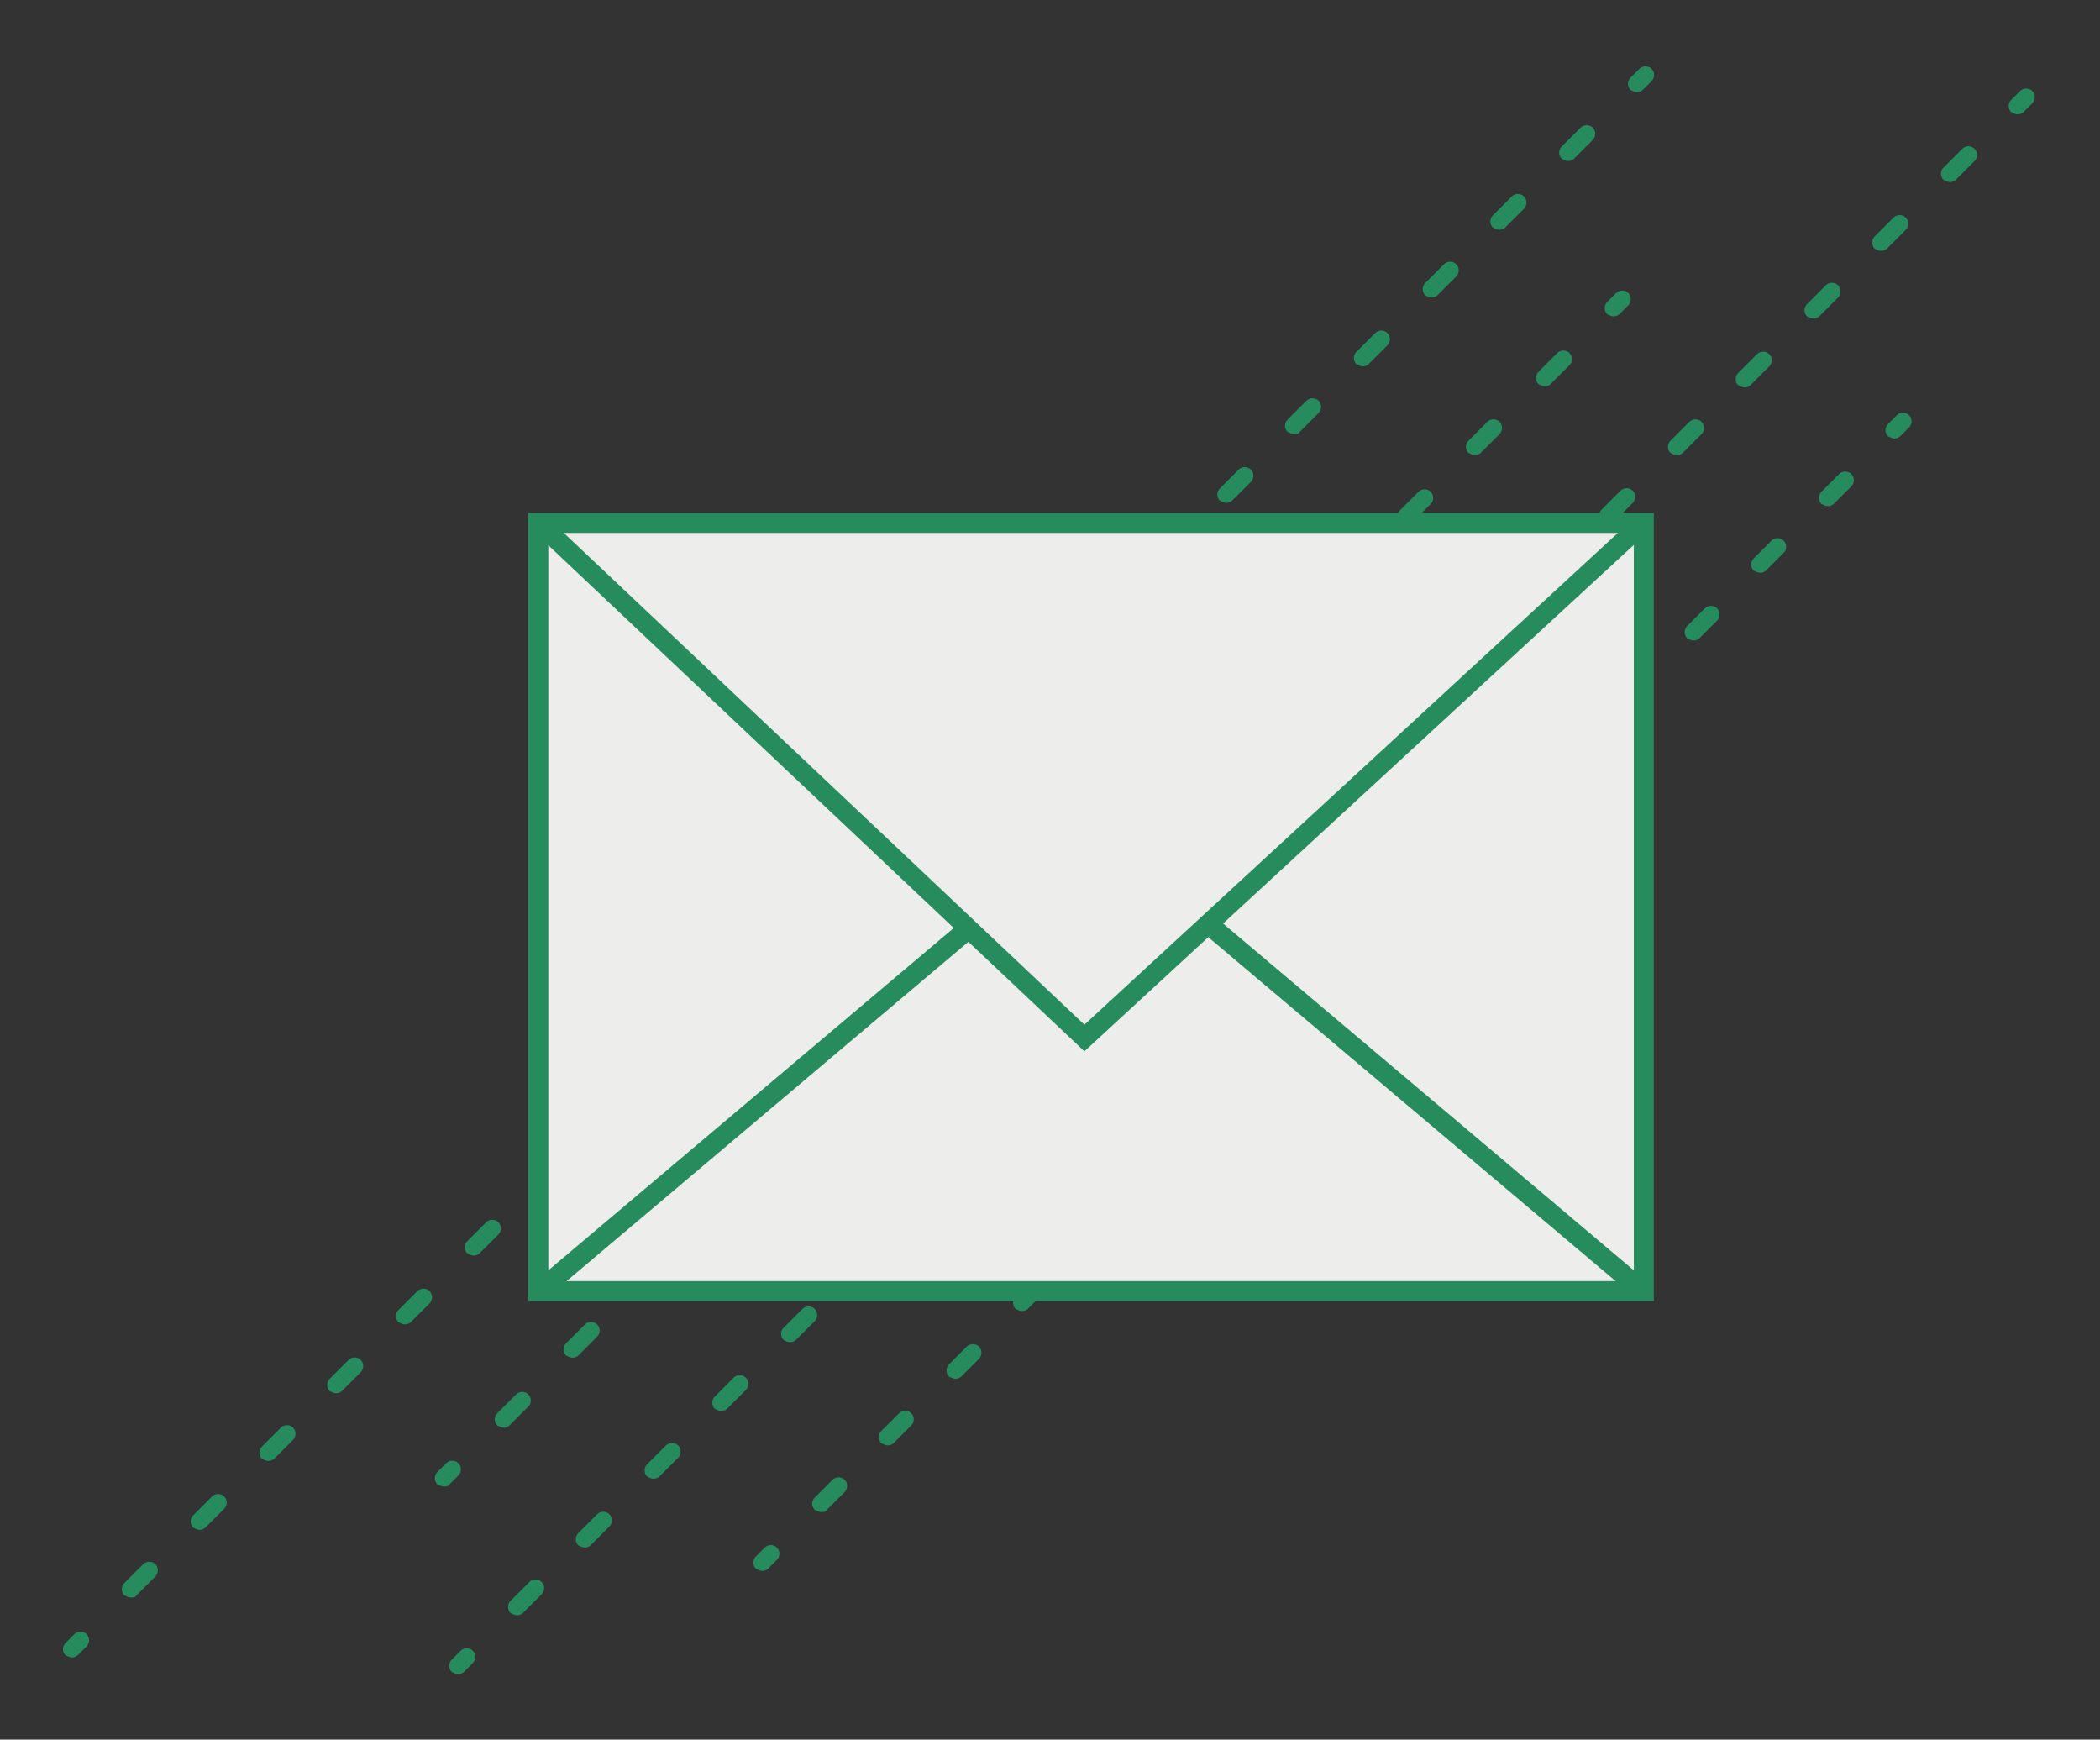 <?xml version="1.0" encoding="utf-8"?>
<!-- Generator: Adobe Illustrator 19.2.0, SVG Export Plug-In . SVG Version: 6.00 Build 0)  -->
<svg version="1.1" id="Layer_1" xmlns="http://www.w3.org/2000/svg" xmlns:xlink="http://www.w3.org/1999/xlink" x="0px" y="0px"
	 viewBox="0 0 189.2 156.7" style="enable-background:new 0 0 189.2 156.7;" xml:space="preserve">
<rect x="0" y="0" width="189.2" height="156.7" fill="#333333" stroke="none"/>
<style type="text/css">
	.st0{fill:#268C5D;}
	.st1{fill:#EDEDEB;}
</style>
<g>
	<g>
		<g>
			<path class="st0" d="M147.5,8.3c-0.2,0-0.4-0.1-0.6-0.2c-0.3-0.3-0.3-0.8,0-1.1l0.8-0.8c0.3-0.3,0.8-0.3,1.1,0
				c0.3,0.3,0.3,0.8,0,1.1L148,8.1C147.9,8.2,147.7,8.3,147.5,8.3z"/>
			<path class="st0" d="M11.8,143.9c-0.2,0-0.4-0.1-0.6-0.2c-0.3-0.3-0.3-0.8,0-1.1l1.7-1.7c0.3-0.3,0.8-0.3,1.1,0s0.3,0.8,0,1.1
				l-1.7,1.7C12.2,143.9,12,143.9,11.8,143.9z M18,137.8c-0.2,0-0.4-0.1-0.6-0.2c-0.3-0.3-0.3-0.8,0-1.1l1.7-1.7
				c0.3-0.3,0.8-0.3,1.1,0c0.3,0.3,0.3,0.8,0,1.1l-1.7,1.7C18.4,137.7,18.2,137.8,18,137.8z M24.2,131.6c-0.2,0-0.4-0.1-0.6-0.2
				c-0.3-0.3-0.3-0.8,0-1.1l1.7-1.7c0.3-0.3,0.8-0.3,1.1,0s0.3,0.8,0,1.1l-1.7,1.7C24.6,131.5,24.4,131.6,24.2,131.6z M30.3,125.5
				c-0.2,0-0.4-0.1-0.6-0.2c-0.3-0.3-0.3-0.8,0-1.1l1.7-1.7c0.3-0.3,0.8-0.3,1.1,0c0.3,0.3,0.3,0.8,0,1.1l-1.7,1.7
				C30.7,125.4,30.5,125.5,30.3,125.5z M36.5,119.3c-0.2,0-0.4-0.1-0.6-0.2c-0.3-0.3-0.3-0.8,0-1.1l1.7-1.7c0.3-0.3,0.8-0.3,1.1,0
				s0.3,0.8,0,1.1l-1.7,1.7C36.9,119.2,36.7,119.3,36.5,119.3z M42.7,113.1c-0.2,0-0.4-0.1-0.6-0.2c-0.3-0.3-0.3-0.8,0-1.1l1.7-1.7
				c0.3-0.3,0.8-0.3,1.1,0s0.3,0.8,0,1.1l-1.7,1.7C43.1,113,42.9,113.1,42.7,113.1z M48.8,107c-0.2,0-0.4-0.1-0.6-0.2
				c-0.3-0.3-0.3-0.8,0-1.1l1.7-1.7c0.3-0.3,0.8-0.3,1.1,0s0.3,0.8,0,1.1l-1.7,1.7C49.2,106.9,49,107,48.8,107z M55,100.8
				c-0.2,0-0.4-0.1-0.6-0.2c-0.3-0.3-0.3-0.8,0-1.1l1.7-1.7c0.3-0.3,0.8-0.3,1.1,0s0.3,0.8,0,1.1l-1.7,1.7
				C55.4,100.7,55.2,100.8,55,100.8z M61.2,94.6c-0.2,0-0.4-0.1-0.6-0.2c-0.3-0.3-0.3-0.8,0-1.1l1.7-1.7c0.3-0.3,0.8-0.3,1.1,0
				c0.3,0.3,0.3,0.8,0,1.1l-1.7,1.7C61.6,94.6,61.4,94.6,61.2,94.6z M67.3,88.5c-0.2,0-0.4-0.1-0.6-0.2c-0.3-0.3-0.3-0.8,0-1.1
				l1.7-1.7c0.3-0.3,0.8-0.3,1.1,0s0.3,0.8,0,1.1l-1.7,1.7C67.7,88.4,67.5,88.5,67.3,88.5z M73.5,82.3c-0.2,0-0.4-0.1-0.6-0.2
				c-0.3-0.3-0.3-0.8,0-1.1l1.7-1.7c0.3-0.3,0.8-0.3,1.1,0c0.3,0.3,0.3,0.8,0,1.1L74,82.1C73.9,82.2,73.7,82.3,73.5,82.3z
				 M79.6,76.1c-0.2,0-0.4-0.1-0.6-0.2c-0.3-0.3-0.3-0.8,0-1.1l1.7-1.7c0.3-0.3,0.8-0.3,1.1,0s0.3,0.8,0,1.1l-1.7,1.7
				C80.1,76.1,79.9,76.1,79.6,76.1z M85.8,70c-0.2,0-0.4-0.1-0.6-0.2c-0.3-0.3-0.3-0.8,0-1.1l1.7-1.7c0.3-0.3,0.8-0.3,1.1,0
				c0.3,0.3,0.3,0.8,0,1.1l-1.7,1.7C86.2,69.9,86,70,85.8,70z M92,63.8c-0.2,0-0.4-0.1-0.6-0.2c-0.3-0.3-0.3-0.8,0-1.1l1.7-1.7
				c0.3-0.3,0.8-0.3,1.1,0c0.3,0.3,0.3,0.8,0,1.1l-1.7,1.7C92.4,63.7,92.2,63.8,92,63.8z M98.1,57.6c-0.2,0-0.4-0.1-0.6-0.2
				c-0.3-0.3-0.3-0.8,0-1.1l1.7-1.7c0.3-0.3,0.8-0.3,1.1,0s0.3,0.8,0,1.1l-1.7,1.7C98.6,57.6,98.3,57.6,98.1,57.6z M104.3,51.5
				c-0.2,0-0.4-0.1-0.6-0.2c-0.3-0.3-0.3-0.8,0-1.1l1.7-1.7c0.3-0.3,0.8-0.3,1.1,0s0.3,0.8,0,1.1l-1.7,1.7
				C104.7,51.4,104.5,51.5,104.3,51.5z M110.5,45.3c-0.2,0-0.4-0.1-0.6-0.2c-0.3-0.3-0.3-0.8,0-1.1l1.7-1.7c0.3-0.3,0.8-0.3,1.1,0
				s0.3,0.8,0,1.1l-1.7,1.7C110.9,45.2,110.7,45.3,110.5,45.3z M116.6,39.1c-0.2,0-0.4-0.1-0.6-0.2c-0.3-0.3-0.3-0.8,0-1.1l1.7-1.7
				c0.3-0.3,0.8-0.3,1.1,0s0.3,0.8,0,1.1l-1.7,1.7C117,39.1,116.8,39.1,116.6,39.1z M122.8,33c-0.2,0-0.4-0.1-0.6-0.2
				c-0.3-0.3-0.3-0.8,0-1.1l1.7-1.7c0.3-0.3,0.8-0.3,1.1,0s0.3,0.8,0,1.1l-1.7,1.7C123.2,32.9,123,33,122.8,33z M129,26.8
				c-0.2,0-0.4-0.1-0.6-0.2c-0.3-0.3-0.3-0.8,0-1.1l1.7-1.7c0.3-0.3,0.8-0.3,1.1,0s0.3,0.8,0,1.1l-1.7,1.7
				C129.4,26.7,129.2,26.8,129,26.8z M135.1,20.7c-0.2,0-0.4-0.1-0.6-0.2c-0.3-0.3-0.3-0.8,0-1.1l1.7-1.7c0.3-0.3,0.8-0.3,1.1,0
				s0.3,0.8,0,1.1l-1.7,1.7C135.5,20.6,135.3,20.7,135.1,20.7z M141.3,14.5c-0.2,0-0.4-0.1-0.6-0.2c-0.3-0.3-0.3-0.8,0-1.1l1.7-1.7
				c0.3-0.3,0.8-0.3,1.1,0s0.3,0.8,0,1.1l-1.7,1.7C141.7,14.4,141.5,14.5,141.3,14.5z"/>
			<path class="st0" d="M6.5,149.3c-0.2,0-0.4-0.1-0.6-0.2c-0.3-0.3-0.3-0.8,0-1.1l0.8-0.8c0.3-0.3,0.8-0.3,1.1,0
				c0.3,0.3,0.3,0.8,0,1.1L7.1,149C6.9,149.2,6.7,149.3,6.5,149.3z"/>
		</g>
		<g>
			<path class="st0" d="M145.4,28.5c-0.2,0-0.4-0.1-0.6-0.2c-0.3-0.3-0.3-0.8,0-1.1l0.8-0.8c0.3-0.3,0.8-0.3,1.1,0
				c0.3,0.3,0.3,0.8,0,1.1l-0.8,0.8C145.8,28.4,145.6,28.5,145.4,28.5z"/>
			<path class="st0" d="M45.4,128.6c-0.2,0-0.4-0.1-0.6-0.2c-0.3-0.3-0.3-0.8,0-1.1l1.7-1.7c0.3-0.3,0.8-0.3,1.1,0
				c0.3,0.3,0.3,0.8,0,1.1l-1.7,1.7C45.8,128.5,45.6,128.6,45.4,128.6z M51.6,122.3c-0.2,0-0.4-0.1-0.6-0.2c-0.3-0.3-0.3-0.8,0-1.1
				l1.7-1.7c0.3-0.3,0.8-0.3,1.1,0c0.3,0.3,0.3,0.8,0,1.1l-1.7,1.7C52,122.2,51.8,122.3,51.6,122.3z M57.9,116
				c-0.2,0-0.4-0.1-0.6-0.2c-0.3-0.3-0.3-0.8,0-1.1L59,113c0.3-0.3,0.8-0.3,1.1,0c0.3,0.3,0.3,0.8,0,1.1l-1.7,1.7
				C58.3,116,58.1,116,57.9,116z M64.1,109.8c-0.2,0-0.4-0.1-0.6-0.2c-0.3-0.3-0.3-0.8,0-1.1l1.7-1.7c0.3-0.3,0.8-0.3,1.1,0
				c0.3,0.3,0.3,0.8,0,1.1l-1.7,1.7C64.5,109.7,64.3,109.8,64.1,109.8z M70.4,103.5c-0.2,0-0.4-0.1-0.6-0.2c-0.3-0.3-0.3-0.8,0-1.1
				l1.7-1.7c0.3-0.3,0.8-0.3,1.1,0c0.3,0.3,0.3,0.8,0,1.1l-1.7,1.7C70.8,103.5,70.6,103.5,70.4,103.5z M76.6,97.3
				c-0.2,0-0.4-0.1-0.6-0.2c-0.3-0.3-0.3-0.8,0-1.1l1.7-1.7c0.3-0.3,0.8-0.3,1.1,0s0.3,0.8,0,1.1l-1.7,1.7
				C77.1,97.2,76.8,97.3,76.6,97.3z M82.9,91c-0.2,0-0.4-0.1-0.6-0.2c-0.3-0.3-0.3-0.8,0-1.1L84,88c0.3-0.3,0.8-0.3,1.1,0
				c0.3,0.3,0.3,0.8,0,1.1l-1.7,1.7C83.3,91,83.1,91,82.9,91z M89.1,84.8c-0.2,0-0.4-0.1-0.6-0.2c-0.3-0.3-0.3-0.8,0-1.1l1.7-1.7
				c0.3-0.3,0.8-0.3,1.1,0s0.3,0.8,0,1.1l-1.7,1.7C89.6,84.7,89.4,84.8,89.1,84.8z M95.4,78.5c-0.2,0-0.4-0.1-0.6-0.2
				c-0.3-0.3-0.3-0.8,0-1.1l1.7-1.7c0.3-0.3,0.8-0.3,1.1,0s0.3,0.8,0,1.1L96,78.3C95.8,78.4,95.6,78.5,95.4,78.5z M101.7,72.3
				c-0.2,0-0.4-0.1-0.6-0.2c-0.3-0.3-0.3-0.8,0-1.1l1.7-1.7c0.3-0.3,0.8-0.3,1.1,0s0.3,0.8,0,1.1l-1.7,1.7
				C102.1,72.2,101.9,72.3,101.7,72.3z M107.9,66c-0.2,0-0.4-0.1-0.6-0.2c-0.3-0.3-0.3-0.8,0-1.1L109,63c0.3-0.3,0.8-0.3,1.1,0
				s0.3,0.8,0,1.1l-1.7,1.7C108.3,65.9,108.1,66,107.9,66z M114.2,59.8c-0.2,0-0.4-0.1-0.6-0.2c-0.3-0.3-0.3-0.8,0-1.1l1.7-1.7
				c0.3-0.3,0.8-0.3,1.1,0c0.3,0.3,0.3,0.8,0,1.1l-1.7,1.7C114.6,59.7,114.4,59.8,114.2,59.8z M120.4,53.5c-0.2,0-0.4-0.1-0.6-0.2
				c-0.3-0.3-0.3-0.8,0-1.1l1.7-1.7c0.3-0.3,0.8-0.3,1.1,0s0.3,0.8,0,1.1l-1.7,1.7C120.8,53.4,120.6,53.5,120.4,53.5z M126.7,47.3
				c-0.2,0-0.4-0.1-0.6-0.2c-0.3-0.3-0.3-0.8,0-1.1l1.7-1.7c0.3-0.3,0.8-0.3,1.1,0s0.3,0.8,0,1.1l-1.7,1.7
				C127.1,47.2,126.9,47.3,126.7,47.3z M132.9,41c-0.2,0-0.4-0.1-0.6-0.2c-0.3-0.3-0.3-0.8,0-1.1l1.7-1.7c0.3-0.3,0.8-0.3,1.1,0
				s0.3,0.8,0,1.1l-1.7,1.7C133.3,40.9,133.1,41,132.9,41z M139.2,34.8c-0.2,0-0.4-0.1-0.6-0.2c-0.3-0.3-0.3-0.8,0-1.1l1.7-1.7
				c0.3-0.3,0.8-0.3,1.1,0s0.3,0.8,0,1.1l-1.7,1.7C139.6,34.7,139.4,34.8,139.2,34.8z"/>
			<path class="st0" d="M40,133.9c-0.2,0-0.4-0.1-0.6-0.2c-0.3-0.3-0.3-0.8,0-1.1l0.8-0.8c0.3-0.3,0.8-0.3,1.1,0
				c0.3,0.3,0.3,0.8,0,1.1l-0.8,0.8C40.4,133.9,40.2,133.9,40,133.9z"/>
		</g>
		<g>
			<path class="st0" d="M181.8,10.3c-0.2,0-0.4-0.1-0.6-0.2c-0.3-0.3-0.3-0.8,0-1.1l0.8-0.8c0.3-0.3,0.8-0.3,1.1,0s0.3,0.8,0,1.1
				l-0.8,0.8C182.2,10.2,182,10.3,181.8,10.3z"/>
			<path class="st0" d="M46.6,145.5c-0.2,0-0.4-0.1-0.6-0.2c-0.3-0.3-0.3-0.8,0-1.1l1.7-1.7c0.3-0.3,0.8-0.3,1.1,0s0.3,0.8,0,1.1
				l-1.7,1.7C47,145.4,46.8,145.5,46.6,145.5z M52.7,139.4c-0.2,0-0.4-0.1-0.6-0.2c-0.3-0.3-0.3-0.8,0-1.1l1.7-1.7
				c0.3-0.3,0.8-0.3,1.1,0s0.3,0.8,0,1.1l-1.7,1.7C53.1,139.3,52.9,139.4,52.7,139.4z M58.9,133.2c-0.2,0-0.4-0.1-0.6-0.2
				c-0.3-0.3-0.3-0.8,0-1.1l1.7-1.7c0.3-0.3,0.8-0.3,1.1,0s0.3,0.8,0,1.1l-1.7,1.7C59.3,133.1,59.1,133.2,58.9,133.2z M65,127.1
				c-0.2,0-0.4-0.1-0.6-0.2c-0.3-0.3-0.3-0.8,0-1.1l1.7-1.7c0.3-0.3,0.8-0.3,1.1,0s0.3,0.8,0,1.1l-1.7,1.7
				C65.4,127,65.2,127.1,65,127.1z M71.2,120.9c-0.2,0-0.4-0.1-0.6-0.2c-0.3-0.3-0.3-0.8,0-1.1l1.7-1.7c0.3-0.3,0.8-0.3,1.1,0
				s0.3,0.8,0,1.1l-1.7,1.7C71.6,120.8,71.4,120.9,71.2,120.9z M77.3,114.8c-0.2,0-0.4-0.1-0.6-0.2c-0.3-0.3-0.3-0.8,0-1.1l1.7-1.7
				c0.3-0.3,0.8-0.3,1.1,0c0.3,0.3,0.3,0.8,0,1.1l-1.7,1.7C77.7,114.7,77.5,114.8,77.3,114.8z M83.5,108.6c-0.2,0-0.4-0.1-0.6-0.2
				c-0.3-0.3-0.3-0.8,0-1.1l1.7-1.7c0.3-0.3,0.8-0.3,1.1,0c0.3,0.3,0.3,0.8,0,1.1l-1.7,1.7C83.9,108.5,83.7,108.6,83.5,108.6z
				 M89.6,102.5c-0.2,0-0.4-0.1-0.6-0.2c-0.3-0.3-0.3-0.8,0-1.1l1.7-1.7c0.3-0.3,0.8-0.3,1.1,0s0.3,0.8,0,1.1l-1.7,1.7
				C90,102.4,89.8,102.5,89.6,102.5z M95.7,96.3c-0.2,0-0.4-0.1-0.6-0.2c-0.3-0.3-0.3-0.8,0-1.1l1.7-1.7c0.3-0.3,0.8-0.3,1.1,0
				c0.3,0.3,0.3,0.8,0,1.1l-1.7,1.7C96.2,96.2,95.9,96.3,95.7,96.3z M101.9,90.2c-0.2,0-0.4-0.1-0.6-0.2c-0.3-0.3-0.3-0.8,0-1.1
				l1.7-1.7c0.3-0.3,0.8-0.3,1.1,0s0.3,0.8,0,1.1l-1.7,1.7C102.3,90.1,102.1,90.2,101.9,90.2z M108,84c-0.2,0-0.4-0.1-0.6-0.2
				c-0.3-0.3-0.3-0.8,0-1.1l1.7-1.7c0.3-0.3,0.8-0.3,1.1,0s0.3,0.8,0,1.1l-1.7,1.7C108.4,84,108.2,84,108,84z M114.2,77.9
				c-0.2,0-0.4-0.1-0.6-0.2c-0.3-0.3-0.3-0.8,0-1.1l1.7-1.7c0.3-0.3,0.8-0.3,1.1,0c0.3,0.3,0.3,0.8,0,1.1l-1.7,1.7
				C114.6,77.8,114.4,77.9,114.2,77.9z M120.3,71.7c-0.2,0-0.4-0.1-0.6-0.2c-0.3-0.3-0.3-0.8,0-1.1l1.7-1.7c0.3-0.3,0.8-0.3,1.1,0
				c0.3,0.3,0.3,0.8,0,1.1l-1.7,1.7C120.7,71.7,120.5,71.7,120.3,71.7z M126.5,65.6c-0.2,0-0.4-0.1-0.6-0.2c-0.3-0.3-0.3-0.8,0-1.1
				l1.7-1.7c0.3-0.3,0.8-0.3,1.1,0s0.3,0.8,0,1.1l-1.7,1.7C126.9,65.5,126.7,65.6,126.5,65.6z M132.6,59.4c-0.2,0-0.4-0.1-0.6-0.2
				c-0.3-0.3-0.3-0.8,0-1.1l1.7-1.7c0.3-0.3,0.8-0.3,1.1,0s0.3,0.8,0,1.1l-1.7,1.7C133,59.4,132.8,59.4,132.6,59.4z M138.8,53.3
				c-0.2,0-0.4-0.1-0.6-0.2c-0.3-0.3-0.3-0.8,0-1.1l1.7-1.7c0.3-0.3,0.8-0.3,1.1,0s0.3,0.8,0,1.1l-1.7,1.7
				C139.2,53.2,139,53.3,138.8,53.3z M144.9,47.2c-0.2,0-0.4-0.1-0.6-0.2c-0.3-0.3-0.3-0.8,0-1.1l1.7-1.7c0.3-0.3,0.8-0.3,1.1,0
				s0.3,0.8,0,1.1l-1.7,1.7C145.3,47.1,145.1,47.2,144.9,47.2z M151.1,41c-0.2,0-0.4-0.1-0.6-0.2c-0.3-0.3-0.3-0.8,0-1.1l1.7-1.7
				c0.3-0.3,0.8-0.3,1.1,0s0.3,0.8,0,1.1l-1.7,1.7C151.5,40.9,151.3,41,151.1,41z M157.2,34.9c-0.2,0-0.4-0.1-0.6-0.2
				c-0.3-0.3-0.3-0.8,0-1.1l1.7-1.7c0.3-0.3,0.8-0.3,1.1,0c0.3,0.3,0.3,0.8,0,1.1l-1.7,1.7C157.6,34.8,157.4,34.9,157.2,34.9z
				 M163.4,28.7c-0.2,0-0.4-0.1-0.6-0.2c-0.3-0.3-0.3-0.8,0-1.1l1.7-1.7c0.3-0.3,0.8-0.3,1.1,0s0.3,0.8,0,1.1l-1.7,1.7
				C163.8,28.6,163.6,28.7,163.4,28.7z M169.5,22.6c-0.2,0-0.4-0.1-0.6-0.2c-0.3-0.3-0.3-0.8,0-1.1l1.7-1.7c0.3-0.3,0.8-0.3,1.1,0
				s0.3,0.8,0,1.1l-1.7,1.7C169.9,22.5,169.7,22.6,169.5,22.6z M175.7,16.4c-0.2,0-0.4-0.1-0.6-0.2c-0.3-0.3-0.3-0.8,0-1.1l1.7-1.7
				c0.3-0.3,0.8-0.3,1.1,0s0.3,0.8,0,1.1l-1.7,1.7C176.1,16.3,175.9,16.4,175.7,16.4z"/>
			<path class="st0" d="M41.3,150.8c-0.2,0-0.4-0.1-0.6-0.2c-0.3-0.3-0.3-0.8,0-1.1l0.8-0.8c0.3-0.3,0.8-0.3,1.1,0
				c0.3,0.3,0.3,0.8,0,1.1l-0.8,0.8C41.7,150.7,41.5,150.8,41.3,150.8z"/>
		</g>
		<g>
			<path class="st0" d="M170.7,39.5c-0.2,0-0.4-0.1-0.6-0.2c-0.3-0.3-0.3-0.8,0-1.1l0.8-0.8c0.3-0.3,0.8-0.3,1.1,0
				c0.3,0.3,0.3,0.8,0,1.1l-0.8,0.8C171.1,39.4,170.9,39.5,170.7,39.5z"/>
			<path class="st0" d="M74,136.2c-0.2,0-0.4-0.1-0.6-0.2c-0.3-0.3-0.3-0.8,0-1.1l1.6-1.6c0.3-0.3,0.8-0.3,1.1,0s0.3,0.8,0,1.1
				l-1.6,1.6C74.4,136.2,74.2,136.2,74,136.2z M80,130.2c-0.2,0-0.4-0.1-0.6-0.2c-0.3-0.3-0.3-0.8,0-1.1l1.6-1.6
				c0.3-0.3,0.8-0.3,1.1,0c0.3,0.3,0.3,0.8,0,1.1l-1.6,1.6C80.4,130.1,80.2,130.2,80,130.2z M86.1,124.2c-0.2,0-0.4-0.1-0.6-0.2
				c-0.3-0.3-0.3-0.8,0-1.1l1.6-1.6c0.3-0.3,0.8-0.3,1.1,0s0.3,0.8,0,1.1l-1.6,1.6C86.5,124.1,86.3,124.2,86.1,124.2z M92.1,118.1
				c-0.2,0-0.4-0.1-0.6-0.2c-0.3-0.3-0.3-0.8,0-1.1l1.6-1.6c0.3-0.3,0.8-0.3,1.1,0c0.3,0.3,0.3,0.8,0,1.1l-1.6,1.6
				C92.5,118,92.3,118.1,92.1,118.1z M98.1,112.1c-0.2,0-0.4-0.1-0.6-0.2c-0.3-0.3-0.3-0.8,0-1.1l1.6-1.6c0.3-0.3,0.8-0.3,1.1,0
				s0.3,0.8,0,1.1l-1.6,1.6C98.6,112,98.4,112.1,98.1,112.1z M104.2,106c-0.2,0-0.4-0.1-0.6-0.2c-0.3-0.3-0.3-0.8,0-1.1l1.6-1.6
				c0.3-0.3,0.8-0.3,1.1,0s0.3,0.8,0,1.1l-1.6,1.6C104.6,105.9,104.4,106,104.2,106z M110.2,100c-0.2,0-0.4-0.1-0.6-0.2
				c-0.3-0.3-0.3-0.8,0-1.1l1.6-1.6c0.3-0.3,0.8-0.3,1.1,0s0.3,0.8,0,1.1l-1.6,1.6C110.6,99.9,110.4,100,110.2,100z M116.3,93.9
				c-0.2,0-0.4-0.1-0.6-0.2c-0.3-0.3-0.3-0.8,0-1.1l1.6-1.6c0.3-0.3,0.8-0.3,1.1,0s0.3,0.8,0,1.1l-1.6,1.6
				C116.7,93.9,116.5,93.9,116.3,93.9z M122.3,87.9c-0.2,0-0.4-0.1-0.6-0.2c-0.3-0.3-0.3-0.8,0-1.1l1.6-1.6c0.3-0.3,0.8-0.3,1.1,0
				s0.3,0.8,0,1.1l-1.6,1.6C122.7,87.8,122.5,87.9,122.3,87.9z M128.4,81.8c-0.2,0-0.4-0.1-0.6-0.2c-0.3-0.3-0.3-0.8,0-1.1l1.6-1.6
				c0.3-0.3,0.8-0.3,1.1,0s0.3,0.8,0,1.1l-1.6,1.6C128.8,81.8,128.6,81.8,128.4,81.8z M134.4,75.8c-0.2,0-0.4-0.1-0.6-0.2
				c-0.3-0.3-0.3-0.8,0-1.1l1.6-1.6c0.3-0.3,0.8-0.3,1.1,0s0.3,0.8,0,1.1l-1.6,1.6C134.8,75.7,134.6,75.8,134.4,75.8z M140.5,69.7
				c-0.2,0-0.4-0.1-0.6-0.2c-0.3-0.3-0.3-0.8,0-1.1l1.6-1.6c0.3-0.3,0.8-0.3,1.1,0s0.3,0.8,0,1.1l-1.6,1.6
				C140.9,69.7,140.7,69.7,140.5,69.7z M146.5,63.7c-0.2,0-0.4-0.1-0.6-0.2c-0.3-0.3-0.3-0.8,0-1.1l1.6-1.6c0.3-0.3,0.8-0.3,1.1,0
				s0.3,0.8,0,1.1l-1.6,1.6C146.9,63.6,146.7,63.7,146.5,63.7z M152.6,57.7c-0.2,0-0.4-0.1-0.6-0.2c-0.3-0.3-0.3-0.8,0-1.1l1.6-1.6
				c0.3-0.3,0.8-0.3,1.1,0s0.3,0.8,0,1.1l-1.6,1.6C153,57.6,152.8,57.7,152.6,57.7z M158.6,51.6c-0.2,0-0.4-0.1-0.6-0.2
				c-0.3-0.3-0.3-0.8,0-1.1l1.6-1.6c0.3-0.3,0.8-0.3,1.1,0s0.3,0.8,0,1.1l-1.6,1.6C159,51.5,158.8,51.6,158.6,51.6z M164.7,45.6
				c-0.2,0-0.4-0.1-0.6-0.2c-0.3-0.3-0.3-0.8,0-1.1l1.6-1.6c0.3-0.3,0.8-0.3,1.1,0s0.3,0.8,0,1.1l-1.6,1.6
				C165.1,45.5,164.9,45.6,164.7,45.6z"/>
			<path class="st0" d="M68.7,141.5c-0.2,0-0.4-0.1-0.6-0.2c-0.3-0.3-0.3-0.8,0-1.1l0.8-0.8c0.3-0.3,0.8-0.3,1.1,0
				c0.3,0.3,0.3,0.8,0,1.1l-0.8,0.8C69.1,141.4,68.9,141.5,68.7,141.5z"/>
		</g>
	</g>
	<g>
		<g>
			<g>
				<rect x="48.5" y="47.1" class="st1" width="99.6" height="69.2"/>
				<path class="st0" d="M149,117.2H47.6v-71H149V117.2z M49.4,115.4h97.8V48H49.4V115.4z"/>
			</g>
			<polygon class="st0" points="97.7,94.7 47.9,47.7 49.1,46.4 97.7,92.3 147.5,46.4 148.7,47.7 			"/>
			
				<rect x="42.5" y="99.1" transform="matrix(0.764 -0.645 0.645 0.764 -48.497 67.404)" class="st0" width="50.7" height="1.8"/>
			
				<rect x="128" y="74.8" transform="matrix(0.645 -0.764 0.764 0.645 -30.832 133.976)" class="st0" width="1.8" height="50.7"/>
		</g>
	</g>
</g>
</svg>
